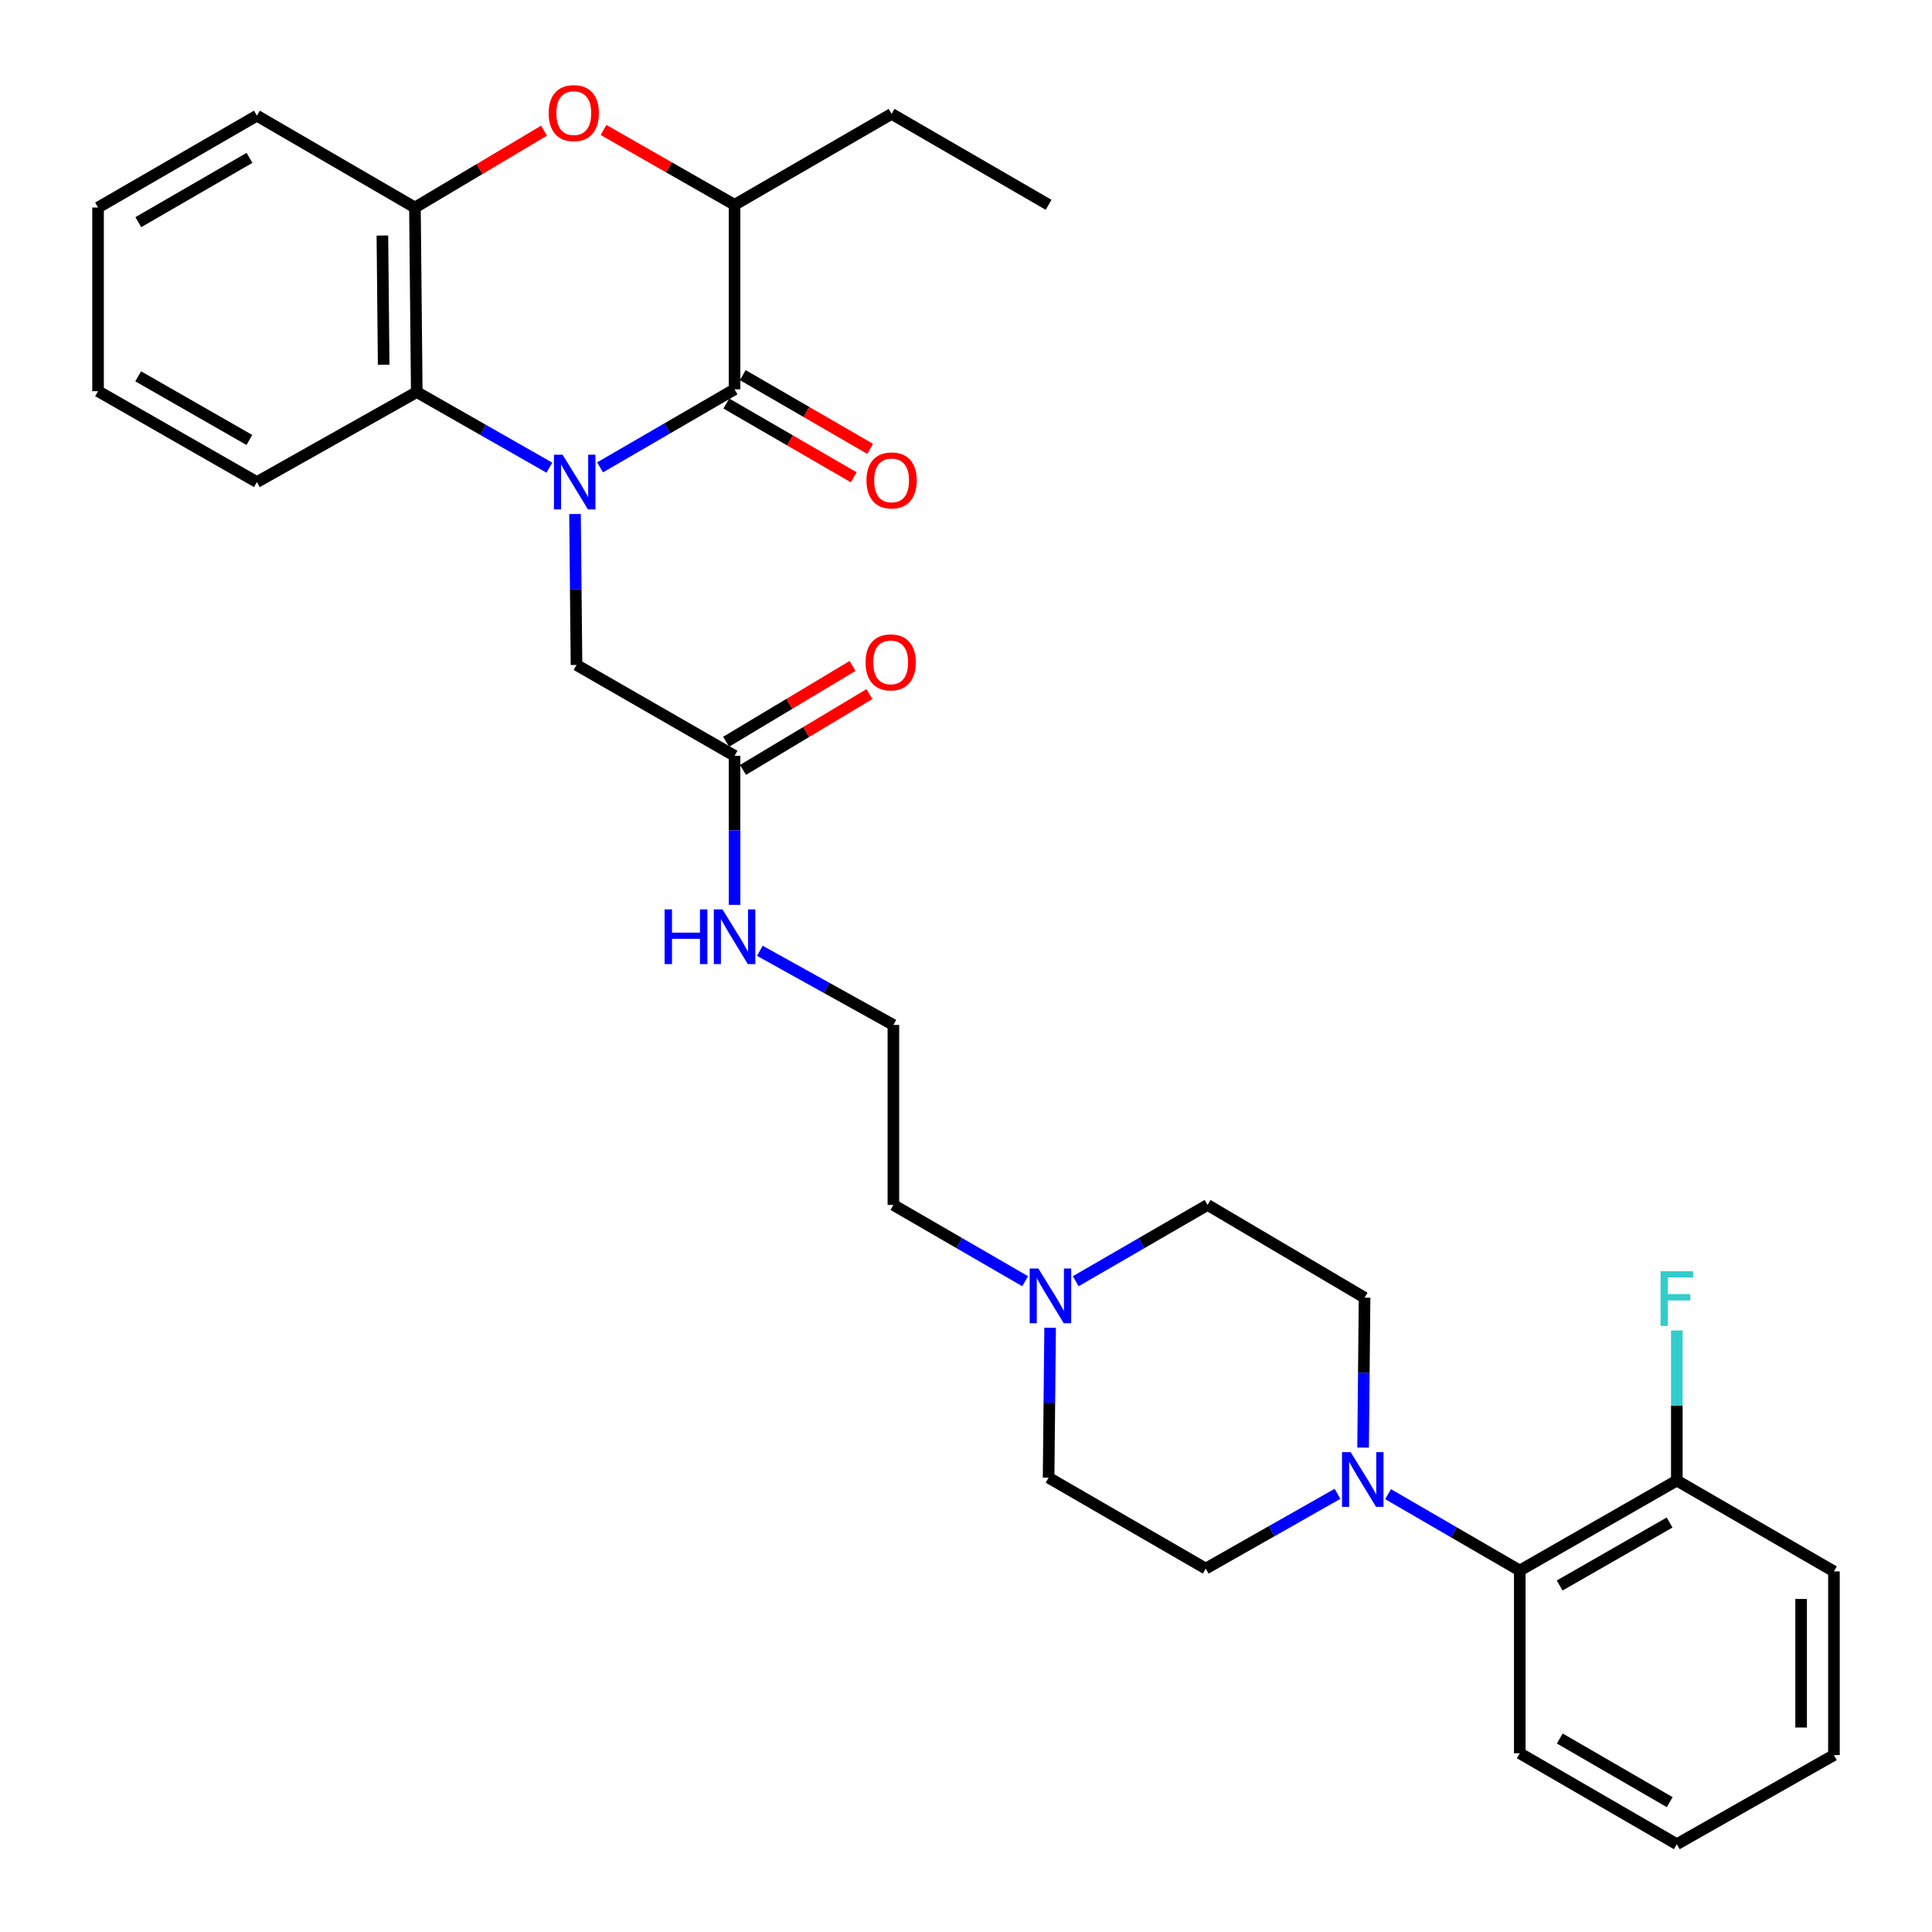 <?xml version='1.0' encoding='iso-8859-1'?>
<svg version='1.1' baseProfile='full'
              xmlns='http://www.w3.org/2000/svg'
                      xmlns:rdkit='http://www.rdkit.org/xml'
                      xmlns:xlink='http://www.w3.org/1999/xlink'
                  xml:space='preserve'
width='1000px' height='1000px' viewBox='0 0 1000 1000'>
<!-- END OF HEADER -->
<rect style='opacity:1.0;fill:#FFFFFF;stroke:none' width='1000' height='1000' x='0' y='0'> </rect>
<path class='bond-0' d='M 310.589,241.909 L 345.398,221.714' style='fill:none;fill-rule:evenodd;stroke:#0000FF;stroke-width:6px;stroke-linecap:butt;stroke-linejoin:miter;stroke-opacity:1' />
<path class='bond-0' d='M 345.398,221.714 L 380.207,201.518' style='fill:none;fill-rule:evenodd;stroke:#000000;stroke-width:6px;stroke-linecap:butt;stroke-linejoin:miter;stroke-opacity:1' />
<path class='bond-1' d='M 284.365,242.065 L 250.041,222.5' style='fill:none;fill-rule:evenodd;stroke:#0000FF;stroke-width:6px;stroke-linecap:butt;stroke-linejoin:miter;stroke-opacity:1' />
<path class='bond-1' d='M 250.041,222.5 L 215.717,202.934' style='fill:none;fill-rule:evenodd;stroke:#000000;stroke-width:6px;stroke-linecap:butt;stroke-linejoin:miter;stroke-opacity:1' />
<path class='bond-6' d='M 297.622,266.054 L 298.011,305.117' style='fill:none;fill-rule:evenodd;stroke:#0000FF;stroke-width:6px;stroke-linecap:butt;stroke-linejoin:miter;stroke-opacity:1' />
<path class='bond-6' d='M 298.011,305.117 L 298.401,344.179' style='fill:none;fill-rule:evenodd;stroke:#000000;stroke-width:6px;stroke-linecap:butt;stroke-linejoin:miter;stroke-opacity:1' />
<path class='bond-4' d='M 380.207,201.518 L 380.207,106.008' style='fill:none;fill-rule:evenodd;stroke:#000000;stroke-width:6px;stroke-linecap:butt;stroke-linejoin:miter;stroke-opacity:1' />
<path class='bond-10' d='M 375.951,208.869 L 408.921,227.955' style='fill:none;fill-rule:evenodd;stroke:#000000;stroke-width:6px;stroke-linecap:butt;stroke-linejoin:miter;stroke-opacity:1' />
<path class='bond-10' d='M 408.921,227.955 L 441.89,247.041' style='fill:none;fill-rule:evenodd;stroke:#FF0000;stroke-width:6px;stroke-linecap:butt;stroke-linejoin:miter;stroke-opacity:1' />
<path class='bond-10' d='M 384.462,194.167 L 417.432,213.253' style='fill:none;fill-rule:evenodd;stroke:#000000;stroke-width:6px;stroke-linecap:butt;stroke-linejoin:miter;stroke-opacity:1' />
<path class='bond-10' d='M 417.432,213.253 L 450.401,232.339' style='fill:none;fill-rule:evenodd;stroke:#FF0000;stroke-width:6px;stroke-linecap:butt;stroke-linejoin:miter;stroke-opacity:1' />
<path class='bond-5' d='M 215.717,202.934 L 214.773,107.415' style='fill:none;fill-rule:evenodd;stroke:#000000;stroke-width:6px;stroke-linecap:butt;stroke-linejoin:miter;stroke-opacity:1' />
<path class='bond-5' d='M 198.588,188.774 L 197.927,121.91' style='fill:none;fill-rule:evenodd;stroke:#000000;stroke-width:6px;stroke-linecap:butt;stroke-linejoin:miter;stroke-opacity:1' />
<path class='bond-21' d='M 215.717,202.934 L 132.967,249.528' style='fill:none;fill-rule:evenodd;stroke:#000000;stroke-width:6px;stroke-linecap:butt;stroke-linejoin:miter;stroke-opacity:1' />
<path class='bond-2' d='M 281.593,67.634 L 248.183,87.524' style='fill:none;fill-rule:evenodd;stroke:#FF0000;stroke-width:6px;stroke-linecap:butt;stroke-linejoin:miter;stroke-opacity:1' />
<path class='bond-2' d='M 248.183,87.524 L 214.773,107.415' style='fill:none;fill-rule:evenodd;stroke:#000000;stroke-width:6px;stroke-linecap:butt;stroke-linejoin:miter;stroke-opacity:1' />
<path class='bond-31' d='M 312.381,67.265 L 346.294,86.637' style='fill:none;fill-rule:evenodd;stroke:#FF0000;stroke-width:6px;stroke-linecap:butt;stroke-linejoin:miter;stroke-opacity:1' />
<path class='bond-31' d='M 346.294,86.637 L 380.207,106.008' style='fill:none;fill-rule:evenodd;stroke:#000000;stroke-width:6px;stroke-linecap:butt;stroke-linejoin:miter;stroke-opacity:1' />
<path class='bond-3' d='M 705.529,749.269 L 705.914,710.473' style='fill:none;fill-rule:evenodd;stroke:#0000FF;stroke-width:6px;stroke-linecap:butt;stroke-linejoin:miter;stroke-opacity:1' />
<path class='bond-3' d='M 705.914,710.473 L 706.299,671.678' style='fill:none;fill-rule:evenodd;stroke:#000000;stroke-width:6px;stroke-linecap:butt;stroke-linejoin:miter;stroke-opacity:1' />
<path class='bond-7' d='M 718.454,773.371 L 752.543,793.137' style='fill:none;fill-rule:evenodd;stroke:#0000FF;stroke-width:6px;stroke-linecap:butt;stroke-linejoin:miter;stroke-opacity:1' />
<path class='bond-7' d='M 752.543,793.137 L 786.633,812.904' style='fill:none;fill-rule:evenodd;stroke:#000000;stroke-width:6px;stroke-linecap:butt;stroke-linejoin:miter;stroke-opacity:1' />
<path class='bond-33' d='M 692.289,773.2 L 658.188,792.547' style='fill:none;fill-rule:evenodd;stroke:#0000FF;stroke-width:6px;stroke-linecap:butt;stroke-linejoin:miter;stroke-opacity:1' />
<path class='bond-33' d='M 658.188,792.547 L 624.087,811.894' style='fill:none;fill-rule:evenodd;stroke:#000000;stroke-width:6px;stroke-linecap:butt;stroke-linejoin:miter;stroke-opacity:1' />
<path class='bond-23' d='M 380.207,106.008 L 461.494,58.952' style='fill:none;fill-rule:evenodd;stroke:#000000;stroke-width:6px;stroke-linecap:butt;stroke-linejoin:miter;stroke-opacity:1' />
<path class='bond-22' d='M 214.773,107.415 L 132.967,59.877' style='fill:none;fill-rule:evenodd;stroke:#000000;stroke-width:6px;stroke-linecap:butt;stroke-linejoin:miter;stroke-opacity:1' />
<path class='bond-9' d='M 298.401,344.179 L 380.207,391.217' style='fill:none;fill-rule:evenodd;stroke:#000000;stroke-width:6px;stroke-linecap:butt;stroke-linejoin:miter;stroke-opacity:1' />
<path class='bond-13' d='M 786.633,812.904 L 867.921,766.329' style='fill:none;fill-rule:evenodd;stroke:#000000;stroke-width:6px;stroke-linecap:butt;stroke-linejoin:miter;stroke-opacity:1' />
<path class='bond-13' d='M 807.272,820.658 L 864.173,788.055' style='fill:none;fill-rule:evenodd;stroke:#000000;stroke-width:6px;stroke-linecap:butt;stroke-linejoin:miter;stroke-opacity:1' />
<path class='bond-24' d='M 786.633,812.904 L 786.633,907.489' style='fill:none;fill-rule:evenodd;stroke:#000000;stroke-width:6px;stroke-linecap:butt;stroke-linejoin:miter;stroke-opacity:1' />
<path class='bond-8' d='M 530.618,663.157 L 496.518,643.417' style='fill:none;fill-rule:evenodd;stroke:#0000FF;stroke-width:6px;stroke-linecap:butt;stroke-linejoin:miter;stroke-opacity:1' />
<path class='bond-8' d='M 496.518,643.417 L 462.419,623.677' style='fill:none;fill-rule:evenodd;stroke:#000000;stroke-width:6px;stroke-linecap:butt;stroke-linejoin:miter;stroke-opacity:1' />
<path class='bond-16' d='M 543.539,687.247 L 543.146,726.047' style='fill:none;fill-rule:evenodd;stroke:#0000FF;stroke-width:6px;stroke-linecap:butt;stroke-linejoin:miter;stroke-opacity:1' />
<path class='bond-16' d='M 543.146,726.047 L 542.753,764.847' style='fill:none;fill-rule:evenodd;stroke:#000000;stroke-width:6px;stroke-linecap:butt;stroke-linejoin:miter;stroke-opacity:1' />
<path class='bond-17' d='M 556.795,663.16 L 590.913,643.419' style='fill:none;fill-rule:evenodd;stroke:#0000FF;stroke-width:6px;stroke-linecap:butt;stroke-linejoin:miter;stroke-opacity:1' />
<path class='bond-17' d='M 590.913,643.419 L 625.031,623.677' style='fill:none;fill-rule:evenodd;stroke:#000000;stroke-width:6px;stroke-linecap:butt;stroke-linejoin:miter;stroke-opacity:1' />
<path class='bond-14' d='M 384.575,398.501 L 417.3,378.879' style='fill:none;fill-rule:evenodd;stroke:#000000;stroke-width:6px;stroke-linecap:butt;stroke-linejoin:miter;stroke-opacity:1' />
<path class='bond-14' d='M 417.3,378.879 L 450.025,359.256' style='fill:none;fill-rule:evenodd;stroke:#FF0000;stroke-width:6px;stroke-linecap:butt;stroke-linejoin:miter;stroke-opacity:1' />
<path class='bond-14' d='M 375.839,383.932 L 408.564,364.309' style='fill:none;fill-rule:evenodd;stroke:#000000;stroke-width:6px;stroke-linecap:butt;stroke-linejoin:miter;stroke-opacity:1' />
<path class='bond-14' d='M 408.564,364.309 L 441.289,344.686' style='fill:none;fill-rule:evenodd;stroke:#FF0000;stroke-width:6px;stroke-linecap:butt;stroke-linejoin:miter;stroke-opacity:1' />
<path class='bond-15' d='M 380.207,391.217 L 380.207,429.787' style='fill:none;fill-rule:evenodd;stroke:#000000;stroke-width:6px;stroke-linecap:butt;stroke-linejoin:miter;stroke-opacity:1' />
<path class='bond-15' d='M 380.207,429.787 L 380.207,468.357' style='fill:none;fill-rule:evenodd;stroke:#0000FF;stroke-width:6px;stroke-linecap:butt;stroke-linejoin:miter;stroke-opacity:1' />
<path class='bond-11' d='M 706.299,671.678 L 625.031,623.677' style='fill:none;fill-rule:evenodd;stroke:#000000;stroke-width:6px;stroke-linecap:butt;stroke-linejoin:miter;stroke-opacity:1' />
<path class='bond-12' d='M 624.087,811.894 L 542.753,764.847' style='fill:none;fill-rule:evenodd;stroke:#000000;stroke-width:6px;stroke-linecap:butt;stroke-linejoin:miter;stroke-opacity:1' />
<path class='bond-18' d='M 867.921,766.329 L 867.921,727.492' style='fill:none;fill-rule:evenodd;stroke:#000000;stroke-width:6px;stroke-linecap:butt;stroke-linejoin:miter;stroke-opacity:1' />
<path class='bond-18' d='M 867.921,727.492 L 867.921,688.655' style='fill:none;fill-rule:evenodd;stroke:#33CCCC;stroke-width:6px;stroke-linecap:butt;stroke-linejoin:miter;stroke-opacity:1' />
<path class='bond-25' d='M 867.921,766.329 L 949.245,813.366' style='fill:none;fill-rule:evenodd;stroke:#000000;stroke-width:6px;stroke-linecap:butt;stroke-linejoin:miter;stroke-opacity:1' />
<path class='bond-19' d='M 393.298,492.128 L 427.858,511.323' style='fill:none;fill-rule:evenodd;stroke:#0000FF;stroke-width:6px;stroke-linecap:butt;stroke-linejoin:miter;stroke-opacity:1' />
<path class='bond-19' d='M 427.858,511.323 L 462.419,530.518' style='fill:none;fill-rule:evenodd;stroke:#000000;stroke-width:6px;stroke-linecap:butt;stroke-linejoin:miter;stroke-opacity:1' />
<path class='bond-20' d='M 462.419,530.518 L 462.419,623.677' style='fill:none;fill-rule:evenodd;stroke:#000000;stroke-width:6px;stroke-linecap:butt;stroke-linejoin:miter;stroke-opacity:1' />
<path class='bond-27' d='M 132.967,249.528 L 50.755,202.471' style='fill:none;fill-rule:evenodd;stroke:#000000;stroke-width:6px;stroke-linecap:butt;stroke-linejoin:miter;stroke-opacity:1' />
<path class='bond-27' d='M 129.074,227.726 L 71.525,194.786' style='fill:none;fill-rule:evenodd;stroke:#000000;stroke-width:6px;stroke-linecap:butt;stroke-linejoin:miter;stroke-opacity:1' />
<path class='bond-32' d='M 132.967,59.877 L 50.755,107.415' style='fill:none;fill-rule:evenodd;stroke:#000000;stroke-width:6px;stroke-linecap:butt;stroke-linejoin:miter;stroke-opacity:1' />
<path class='bond-32' d='M 129.139,81.714 L 71.59,114.99' style='fill:none;fill-rule:evenodd;stroke:#000000;stroke-width:6px;stroke-linecap:butt;stroke-linejoin:miter;stroke-opacity:1' />
<path class='bond-26' d='M 461.494,58.952 L 542.753,106.008' style='fill:none;fill-rule:evenodd;stroke:#000000;stroke-width:6px;stroke-linecap:butt;stroke-linejoin:miter;stroke-opacity:1' />
<path class='bond-29' d='M 786.633,907.489 L 867.921,954.545' style='fill:none;fill-rule:evenodd;stroke:#000000;stroke-width:6px;stroke-linecap:butt;stroke-linejoin:miter;stroke-opacity:1' />
<path class='bond-29' d='M 807.337,899.845 L 864.238,932.785' style='fill:none;fill-rule:evenodd;stroke:#000000;stroke-width:6px;stroke-linecap:butt;stroke-linejoin:miter;stroke-opacity:1' />
<path class='bond-34' d='M 949.245,813.366 L 949.245,908.423' style='fill:none;fill-rule:evenodd;stroke:#000000;stroke-width:6px;stroke-linecap:butt;stroke-linejoin:miter;stroke-opacity:1' />
<path class='bond-34' d='M 932.258,827.625 L 932.258,894.165' style='fill:none;fill-rule:evenodd;stroke:#000000;stroke-width:6px;stroke-linecap:butt;stroke-linejoin:miter;stroke-opacity:1' />
<path class='bond-28' d='M 50.755,202.471 L 50.755,107.415' style='fill:none;fill-rule:evenodd;stroke:#000000;stroke-width:6px;stroke-linecap:butt;stroke-linejoin:miter;stroke-opacity:1' />
<path class='bond-30' d='M 867.921,954.545 L 949.245,908.423' style='fill:none;fill-rule:evenodd;stroke:#000000;stroke-width:6px;stroke-linecap:butt;stroke-linejoin:miter;stroke-opacity:1' />
<path  class='atom-0' d='M 291.197 235.368
L 300.477 250.368
Q 301.397 251.848, 302.877 254.528
Q 304.357 257.208, 304.437 257.368
L 304.437 235.368
L 308.197 235.368
L 308.197 263.688
L 304.317 263.688
L 294.357 247.288
Q 293.197 245.368, 291.957 243.168
Q 290.757 240.968, 290.397 240.288
L 290.397 263.688
L 286.717 263.688
L 286.717 235.368
L 291.197 235.368
' fill='#0000FF'/>
<path  class='atom-3' d='M 283.985 58.551
Q 283.985 51.751, 287.345 47.951
Q 290.705 44.151, 296.985 44.151
Q 303.265 44.151, 306.625 47.951
Q 309.985 51.751, 309.985 58.551
Q 309.985 65.431, 306.585 69.351
Q 303.185 73.231, 296.985 73.231
Q 290.745 73.231, 287.345 69.351
Q 283.985 65.471, 283.985 58.551
M 296.985 70.031
Q 301.305 70.031, 303.625 67.151
Q 305.985 64.231, 305.985 58.551
Q 305.985 52.991, 303.625 50.191
Q 301.305 47.351, 296.985 47.351
Q 292.665 47.351, 290.305 50.151
Q 287.985 52.951, 287.985 58.551
Q 287.985 64.271, 290.305 67.151
Q 292.665 70.031, 296.985 70.031
' fill='#FF0000'/>
<path  class='atom-4' d='M 699.105 751.621
L 708.385 766.621
Q 709.305 768.101, 710.785 770.781
Q 712.265 773.461, 712.345 773.621
L 712.345 751.621
L 716.105 751.621
L 716.105 779.941
L 712.225 779.941
L 702.265 763.541
Q 701.105 761.621, 699.865 759.421
Q 698.665 757.221, 698.305 756.541
L 698.305 779.941
L 694.625 779.941
L 694.625 751.621
L 699.105 751.621
' fill='#0000FF'/>
<path  class='atom-9' d='M 537.446 656.574
L 546.726 671.574
Q 547.646 673.054, 549.126 675.734
Q 550.606 678.414, 550.686 678.574
L 550.686 656.574
L 554.446 656.574
L 554.446 684.894
L 550.566 684.894
L 540.606 668.494
Q 539.446 666.574, 538.206 664.374
Q 537.006 662.174, 536.646 661.494
L 536.646 684.894
L 532.966 684.894
L 532.966 656.574
L 537.446 656.574
' fill='#0000FF'/>
<path  class='atom-11' d='M 448.494 248.655
Q 448.494 241.855, 451.854 238.055
Q 455.214 234.255, 461.494 234.255
Q 467.774 234.255, 471.134 238.055
Q 474.494 241.855, 474.494 248.655
Q 474.494 255.535, 471.094 259.455
Q 467.694 263.335, 461.494 263.335
Q 455.254 263.335, 451.854 259.455
Q 448.494 255.575, 448.494 248.655
M 461.494 260.135
Q 465.814 260.135, 468.134 257.255
Q 470.494 254.335, 470.494 248.655
Q 470.494 243.095, 468.134 240.295
Q 465.814 237.455, 461.494 237.455
Q 457.174 237.455, 454.814 240.255
Q 452.494 243.055, 452.494 248.655
Q 452.494 254.375, 454.814 257.255
Q 457.174 260.135, 461.494 260.135
' fill='#FF0000'/>
<path  class='atom-15' d='M 448.013 342.843
Q 448.013 336.043, 451.373 332.243
Q 454.733 328.443, 461.013 328.443
Q 467.293 328.443, 470.653 332.243
Q 474.013 336.043, 474.013 342.843
Q 474.013 349.723, 470.613 353.643
Q 467.213 357.523, 461.013 357.523
Q 454.773 357.523, 451.373 353.643
Q 448.013 349.763, 448.013 342.843
M 461.013 354.323
Q 465.333 354.323, 467.653 351.443
Q 470.013 348.523, 470.013 342.843
Q 470.013 337.283, 467.653 334.483
Q 465.333 331.643, 461.013 331.643
Q 456.693 331.643, 454.333 334.443
Q 452.013 337.243, 452.013 342.843
Q 452.013 348.563, 454.333 351.443
Q 456.693 354.323, 461.013 354.323
' fill='#FF0000'/>
<path  class='atom-16' d='M 343.987 470.698
L 347.827 470.698
L 347.827 482.738
L 362.307 482.738
L 362.307 470.698
L 366.147 470.698
L 366.147 499.018
L 362.307 499.018
L 362.307 485.938
L 347.827 485.938
L 347.827 499.018
L 343.987 499.018
L 343.987 470.698
' fill='#0000FF'/>
<path  class='atom-16' d='M 373.947 470.698
L 383.227 485.698
Q 384.147 487.178, 385.627 489.858
Q 387.107 492.538, 387.187 492.698
L 387.187 470.698
L 390.947 470.698
L 390.947 499.018
L 387.067 499.018
L 377.107 482.618
Q 375.947 480.698, 374.707 478.498
Q 373.507 476.298, 373.147 475.618
L 373.147 499.018
L 369.467 499.018
L 369.467 470.698
L 373.947 470.698
' fill='#0000FF'/>
<path  class='atom-19' d='M 859.501 657.98
L 876.341 657.98
L 876.341 661.22
L 863.301 661.22
L 863.301 669.82
L 874.901 669.82
L 874.901 673.1
L 863.301 673.1
L 863.301 686.3
L 859.501 686.3
L 859.501 657.98
' fill='#33CCCC'/>
</svg>
